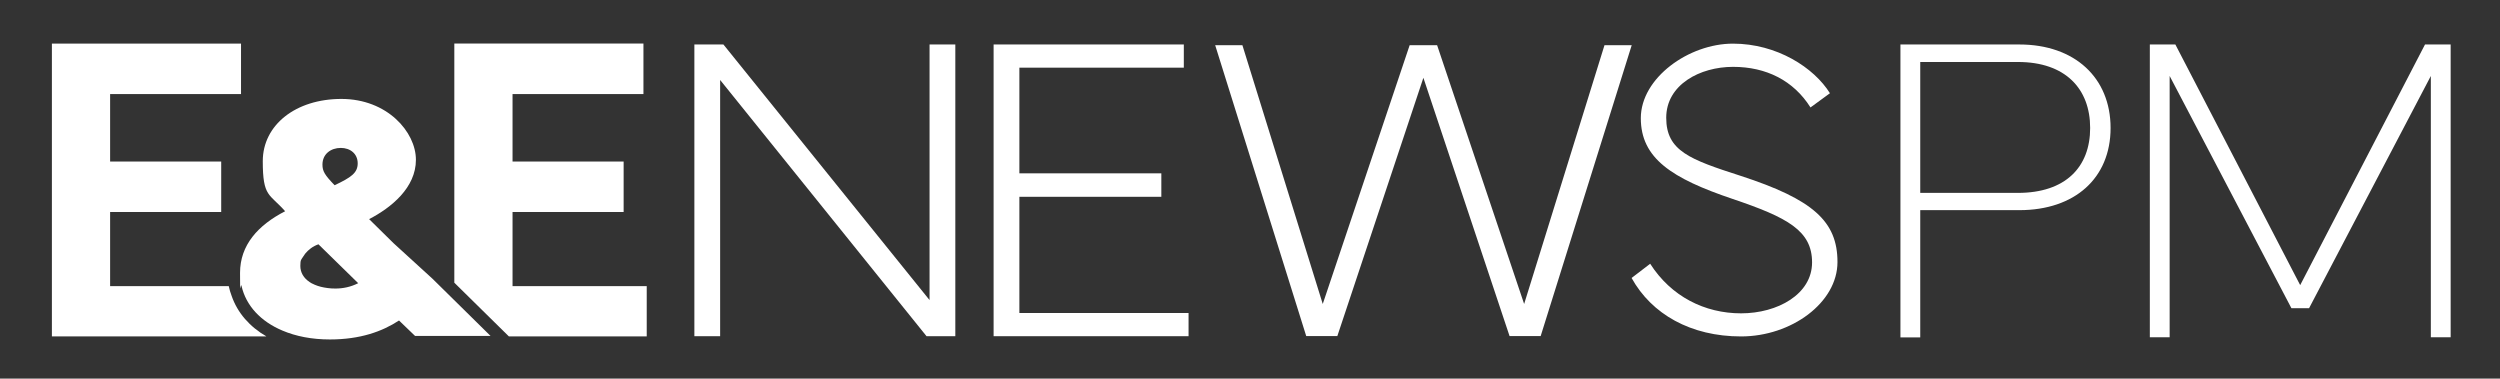 <?xml version="1.0" encoding="UTF-8"?> <svg xmlns="http://www.w3.org/2000/svg" id="Layer_1" data-name="Layer 1" version="1.1" viewBox="0 0 2056.9 311.5"><rect x="0" y="0" width="2056.9" height="311.5" fill="#333333" stroke="none"/><defs><style> .cls-1 { fill: #ffffff; stroke-width: 0px; } </style></defs><g><path class="cls-1" d="M1563.6,277.6V36.6h97.9c45.4,0,75,27.3,75,68.7s-29.6,67.6-75,67.6h-81.6v104.7h-16.3ZM1579.9,158.7h80.4c39,0,59.4-21.1,59.4-53.4s-20.4-54.3-59.4-54.3h-80.4v107.7Z"></path><path class="cls-1" d="M1768.7,36.6h21.1l102.7,198,102.7-198h21.1v240.9h-16.3V62.5l-100.2,191.1h-14.5l-100.2-191.1v215h-16.3V36.6Z"></path></g><path class="cls-1" d="M355.8,229.3l-32.1-29.3-20-19.7c18.3-9.5,38.5-25.9,38.5-48.8s-23.6-50.1-61.3-50.1-64.7,21.5-64.7,51.2,5.4,26.5,18.4,41.2c-22.4,11.5-37.1,27.9-37.1,50.7s.4,7.3,1.2,10.7c3.7,16.3,15.8,29.3,33.7,36.8,11,4.7,24.2,7.3,39,7.3,24.9,0,43-6.5,56.9-15.6l13.2,12.7h62.1l-47.8-47.1ZM280.4,121.7c7.8,0,13.9,4.8,13.9,12.7s-5.5,11.6-19,18c-8.1-8.4-10-11.5-10-17,0-8.6,6.8-13.7,15.1-13.7ZM276,237.4c-2.2,0-4.4-.1-6.4-.4-4-.5-7.6-1.4-10.6-2.7s-2.9-1.4-4.2-2.2c-5-3.3-7.7-7.9-7.7-13.3s.8-5.1,2.3-7.6c.5-.8,1.1-1.7,1.7-2.5,2.6-3.2,6.3-6.1,10.9-7.7l32.7,32c-6.1,3.1-12.5,4.4-18.7,4.4Z"></path><path class="cls-1" d="M190.6,243.5c-1-2.6-1.8-5.3-2.4-8.1h-97.6v-61h91.4v-41.5h-91.4v-55.5h107.7v-41.5H42.7v240.9h176.5c-13.8-8-23.8-19.4-28.6-33.3Z"></path><polygon class="cls-1" points="532.1 235.4 421.7 235.4 421.7 174.4 513.1 174.4 513.1 132.9 421.7 132.9 421.7 77.4 529.4 77.4 529.4 35.8 373.8 35.8 373.8 232.6 418.7 276.8 532.1 276.8 532.1 235.4"></polygon><path class="cls-1" d="M595.2,36.6l169.6,210.3V36.6h21.2v240h-23.7l-169.8-210.8v210.8h-21.2V36.6h23.9Z"></path><path class="cls-1" d="M817.4,36.6h156.6v19.1h-135.3v86.9h116.8v19.3h-116.8v95.6h139.2v19.1h-160.4V36.6Z"></path><path class="cls-1" d="M999.8,37.2h22.4l66.1,212.9,71.5-212.9h22.6l71.6,212.9,66.1-212.9h22.4l-74.9,239.3h-25.6l-70.9-212.5-70.8,212.5h-25.6l-74.9-239.3Z"></path><path class="cls-1" d="M1357.7,217c17.2,26.9,44.8,40.8,74.8,40.8s58.4-15.7,58.4-41.9-20.3-37-65.3-52.2c-50.1-16.9-75.6-33.4-75.6-66.5s39.5-61.3,75.8-61.3,66.7,19.8,79.8,40.8l-16,11.7c-14-22.2-36.5-33.4-63.7-33.4s-55,14.6-55,41.9,19.5,34.3,61,47.7c60,19.5,79.9,37.6,79.9,71s-37.9,61.2-79.3,61.2-73.6-18.3-90.1-48.1l15.3-11.7Z"></path></svg> 